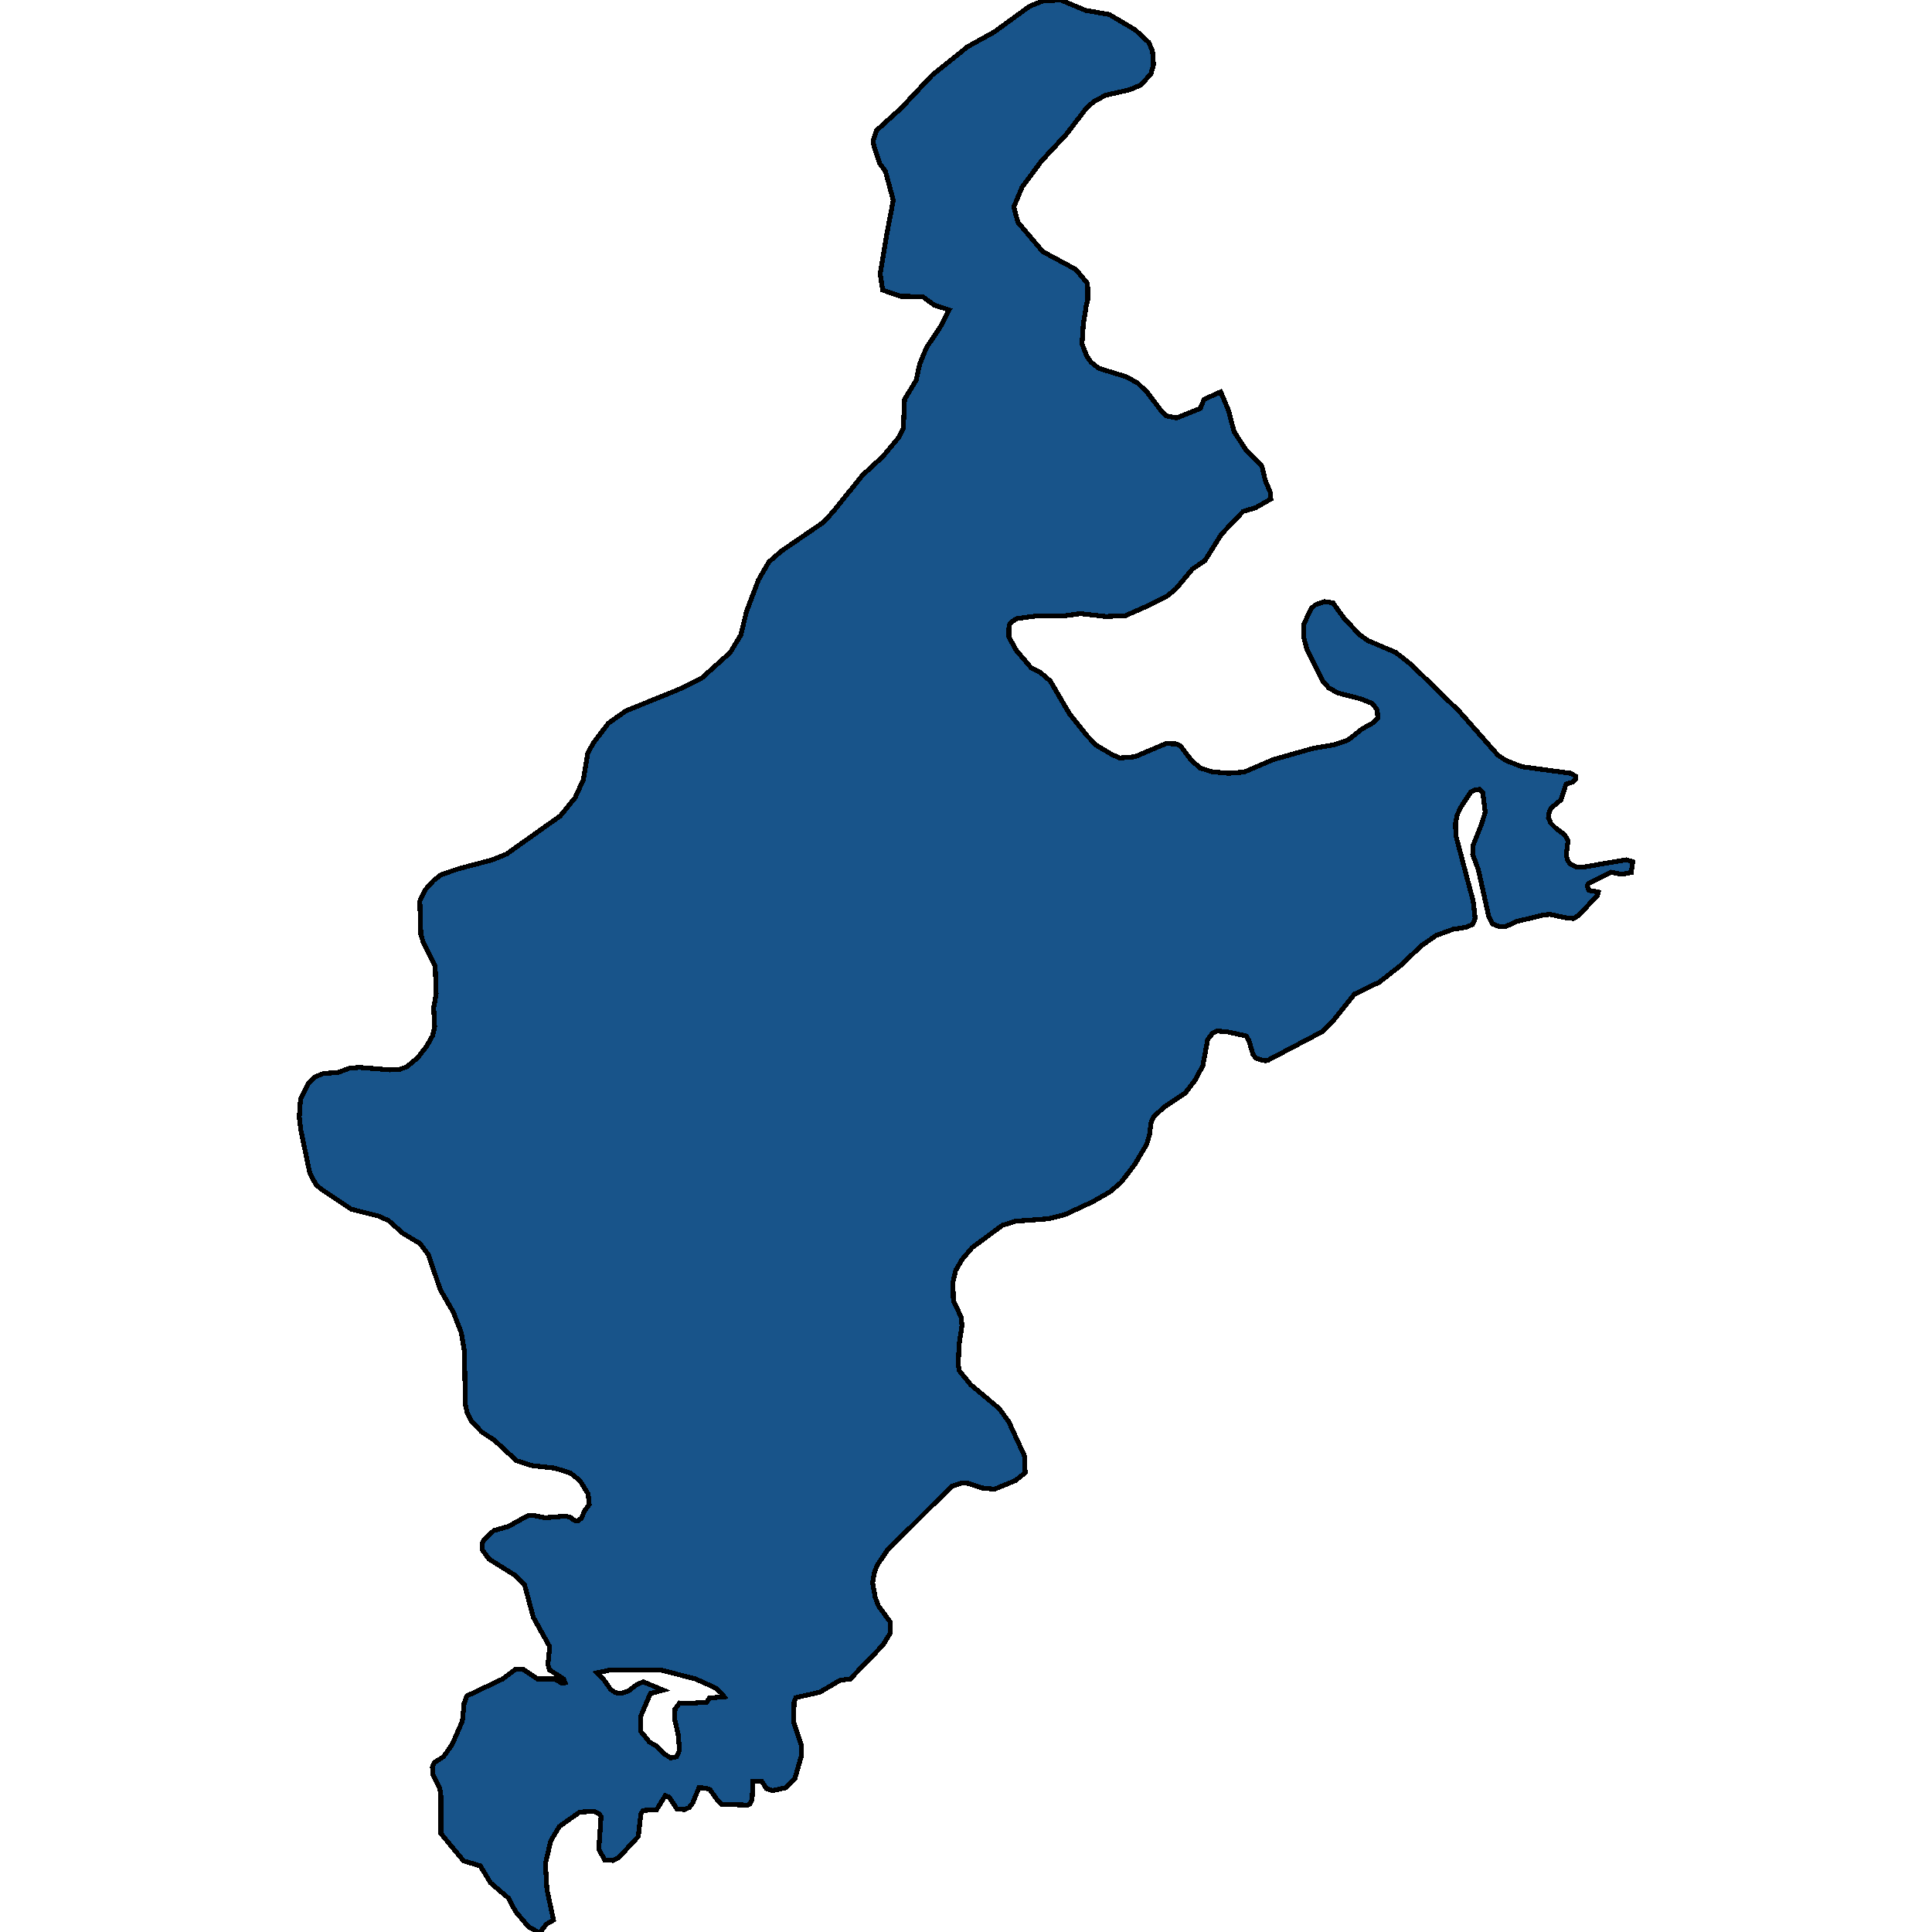 <svg xmlns="http://www.w3.org/2000/svg" width="400" height="400"><path style="stroke: black; fill: #18548a; shape-rendering: crispEdges; stroke-width: 1px;" d="M96.664,351.125L104.064,347.616L106.774,345.561L108.233,345.561L111.308,347.616L114.799,347.616L116.31,348.472L116.988,348.386L116.727,347.616L113.757,345.732L113.444,344.62L113.809,340.939L110.422,334.861L108.598,328.098L106.722,326.215L101.25,322.791L99.791,320.822L99.791,319.709L100.208,318.767L102.24,316.884L105.263,316.028L109.275,313.802L110.265,313.716L112.871,314.23L117.144,313.887L118.29,314.23L118.812,314.743L119.593,314.915L120.375,314.315L121.052,312.774L121.99,311.49L121.782,309.35L120.114,306.611L118.134,304.984L114.851,303.957L110.161,303.443L106.93,302.416L102.397,298.221L99.687,296.423L97.602,294.197L96.717,292.485L96.352,290.772L96.143,279.813L95.518,275.961L93.851,271.68L91.141,266.971L88.692,259.779L86.972,257.467L83.376,255.326L80.51,252.758L78.53,251.816L72.746,250.36L66.44,246.165L65.398,245.223L64.147,242.911L62.271,233.92L61.959,231.266L62.219,227.584L63.939,224.159L65.19,222.96L66.909,222.275L70.088,222.018L72.329,221.162L74.361,220.99L80.771,221.504L82.647,221.418L84.158,220.905L86.451,219.021L88.327,216.623L89.577,214.397L89.994,212.598L89.786,208.659L90.307,205.748L90.099,200.01L87.649,195.215L87.128,193.416L86.92,186.565L88.014,184.253L89.786,182.284L91.349,181.085L94.893,179.886L101.98,178.002L104.898,176.803L115.998,168.924L119.072,165.155L120.792,161.387L121.678,155.991L122.772,153.936L125.951,149.739L129.598,147.17L140.385,142.802L145.18,140.489L151.172,135.094L153.361,131.496L154.559,126.614L157.009,120.105L159.197,116.336L161.751,114.109L170.505,108.113L172.538,105.886L178.53,98.434L182.803,94.494L186.086,90.553L187.024,88.669L187.285,82.672L189.682,78.732L190.412,75.391L191.819,71.965L194.633,67.767L196.509,64.169L193.382,63.141L191.037,61.428L186.451,61.342L182.751,60.057L182.23,56.716L183.533,48.835L184.94,41.467L183.325,35.47L182.126,33.842L180.927,30.158L180.771,29.13L181.501,26.988L186.608,22.362L192.965,15.593L200.313,9.682L205.889,6.597L213.184,1.285L215.946,0.171L219.594,0L224.753,2.142L229.651,2.999L235.018,6.169L237.884,8.825L238.614,10.624L238.822,13.366L238.301,15.251L236.269,17.564L233.872,18.592L228.921,19.706L226.524,20.991L225.013,22.276L220.74,27.845L215.633,33.328L211.621,38.726L209.901,42.838L210.735,46.008L215.894,52.09L222.72,55.774L225.169,58.686L225.222,61.942L224.909,63.227L224.284,67.167L224.023,71.194L225.013,73.764L225.951,75.048L227.462,76.248L233.038,77.961L235.487,79.246L237.572,81.302L240.49,85.157L241.48,86.099L243.617,86.527L248.515,84.557L249.297,82.672L252.736,81.131L254.351,84.985L255.498,89.354L257.999,93.209L261.282,96.549L261.96,99.462L263.002,101.946L263.106,103.316L259.979,105.115L257.374,105.886L252.892,110.597L249.453,116.079L246.9,117.792L243.46,121.903L241.689,123.359L236.894,125.758L232.986,127.471L228.974,127.642L223.658,127.042L220.636,127.471L215.008,127.471L210.526,128.07L209.328,128.841L208.911,129.441L208.859,131.839L210.422,134.665L213.497,138.263L215.268,139.119L217.457,141.003L221.365,147.684L224.961,152.223L226.941,154.279L230.12,156.163L231.788,156.934L234.966,156.677L241.428,153.936L243.512,154.022L244.346,154.364L246.691,157.447L248.463,158.989L250.808,159.76L254.299,160.102L257.582,159.845L263.575,157.276L271.756,154.964L276.186,154.193L278.843,153.336L279.625,152.823L281.97,150.938L284.419,149.568L285.253,148.712L285.149,146.999L284.107,145.628L281.71,144.686L277.072,143.487L275.144,142.459L273.789,140.918L270.506,134.237L269.88,131.753L269.933,129.269L271.392,126.1L272.278,125.244L274.206,124.559L275.977,124.815L278.322,128.07L281.501,131.411L283.169,132.61L289.005,135.094L292.236,137.663L302.189,147.341L310.11,156.334L311.777,157.447L315.06,158.732L325.222,160.102L326.212,160.702L326.264,161.301L325.691,161.901L324.232,162.329L323.19,165.584L321.157,167.296L320.688,168.324L320.584,169.352L321.105,170.465L322.043,171.407L323.971,172.863L324.649,174.062L324.284,176.888L324.492,178.002L325.066,178.858L326.525,179.543L328.192,179.457L336.738,178.002L338.041,178.43L337.729,180.656L335.696,180.999L333.56,180.571L328.922,182.883L328.609,183.397L328.974,184.339L330.902,184.681L330.746,185.367L326.89,189.477L325.795,190.162L324.492,190.077L320.845,189.306L319.438,189.477L314.07,190.762L311.621,191.875L310.475,191.875L309.016,191.275L308.182,189.563L306.097,180.143L304.899,176.888L304.951,175.09L306.671,170.808L307.504,168.153L306.983,164.042L306.358,163.443L305.42,163.528L304.534,163.956L302.554,166.954L301.668,168.752L301.355,170.465L301.407,172.949L305.003,186.565L305.42,190.162L304.899,191.361L303.648,191.961L300.886,192.389L297.343,193.673L294.268,195.814L289.943,199.925L285.566,203.35L280.407,205.833L275.769,211.656L273.685,213.626L262.637,219.449L261.96,219.62L260.813,219.363L259.979,219.021L259.406,218.25L258.572,215.424L257.999,214.482L254.091,213.626L251.902,213.455L251.068,213.883L250.026,215.253L249.036,220.648L247.369,223.73L245.388,226.299L240.907,229.296L238.822,231.266L238.301,232.465L237.989,234.948L237.415,236.917L234.914,241.113L232.1,244.795L229.807,246.764L226.212,248.819L220.48,251.473L217.144,252.33L210.214,252.843L207.504,253.7L201.251,258.323L199.218,260.72L197.863,263.032L197.29,265.515L197.394,269.282L198.958,272.622L199.166,274.42L198.593,278.187L198.385,282.468L198.593,283.752L200.938,286.663L206.879,291.628L208.859,294.368L212.09,301.388L212.246,304.898L210.266,306.525L205.889,308.323L203.283,308.066L200.573,307.124L199.114,307.039L197.03,307.723L183.689,320.993L181.605,324.075L180.98,325.701L180.667,327.67L181.188,330.666L181.865,332.464L184.367,335.888L184.367,338.028L182.803,340.596L176.029,347.616L173.945,347.873L169.724,350.355L164.773,351.468L164.408,352.409L164.304,356.518L165.867,361.226L165.972,363.366L164.565,368.245L162.689,370.128L159.927,370.727L158.676,370.299L157.686,368.759L155.914,368.844L155.706,372.61L155.289,373.466L154.716,373.723L149.401,373.552L148.723,372.953L146.951,370.471L146.065,370.214L144.711,370.128L143.408,373.295L142.678,374.237L141.636,374.665L140.125,374.494L138.561,372.097L137.728,371.754L135.956,374.665L133.142,374.836L132.673,375.606L132.152,380.228L128.087,384.594L126.941,385.193L125.221,385.107L123.97,382.882L124.439,376.12L124.127,375.606L122.98,375.007L120.01,375.178L115.789,378.174L114.017,381.17L112.923,385.878L113.236,391.184L114.591,397.518L113.131,398.374L111.933,399.914L111.36,400L109.379,398.887L106.722,395.721L105.263,392.982L101.563,389.815L99.426,386.305L95.987,385.278L91.297,379.629L91.297,371.926L91.037,370.214L89.63,367.389L89.525,365.848L89.942,364.907L91.818,363.708L93.59,361.226L95.726,356.347L96.091,352.666ZM124.908,347.616L126.42,349.756L127.41,350.441L128.504,350.612L130.12,350.098L131.891,348.729L133.194,348.215L137.311,349.927L134.653,350.612L132.621,355.405L132.621,358.401L134.497,360.712L135.956,361.483L137.519,363.109L138.874,363.965L140.073,363.708L140.698,362.339L140.385,359.001L139.656,355.833L139.76,353.865L140.698,352.581L142.782,352.666L146.326,352.409L146.899,351.553L149.922,351.297L149.244,350.441L148.202,349.499L144.033,347.616L136.738,345.732L126.472,345.732L123.658,346.332Z"></path></svg>